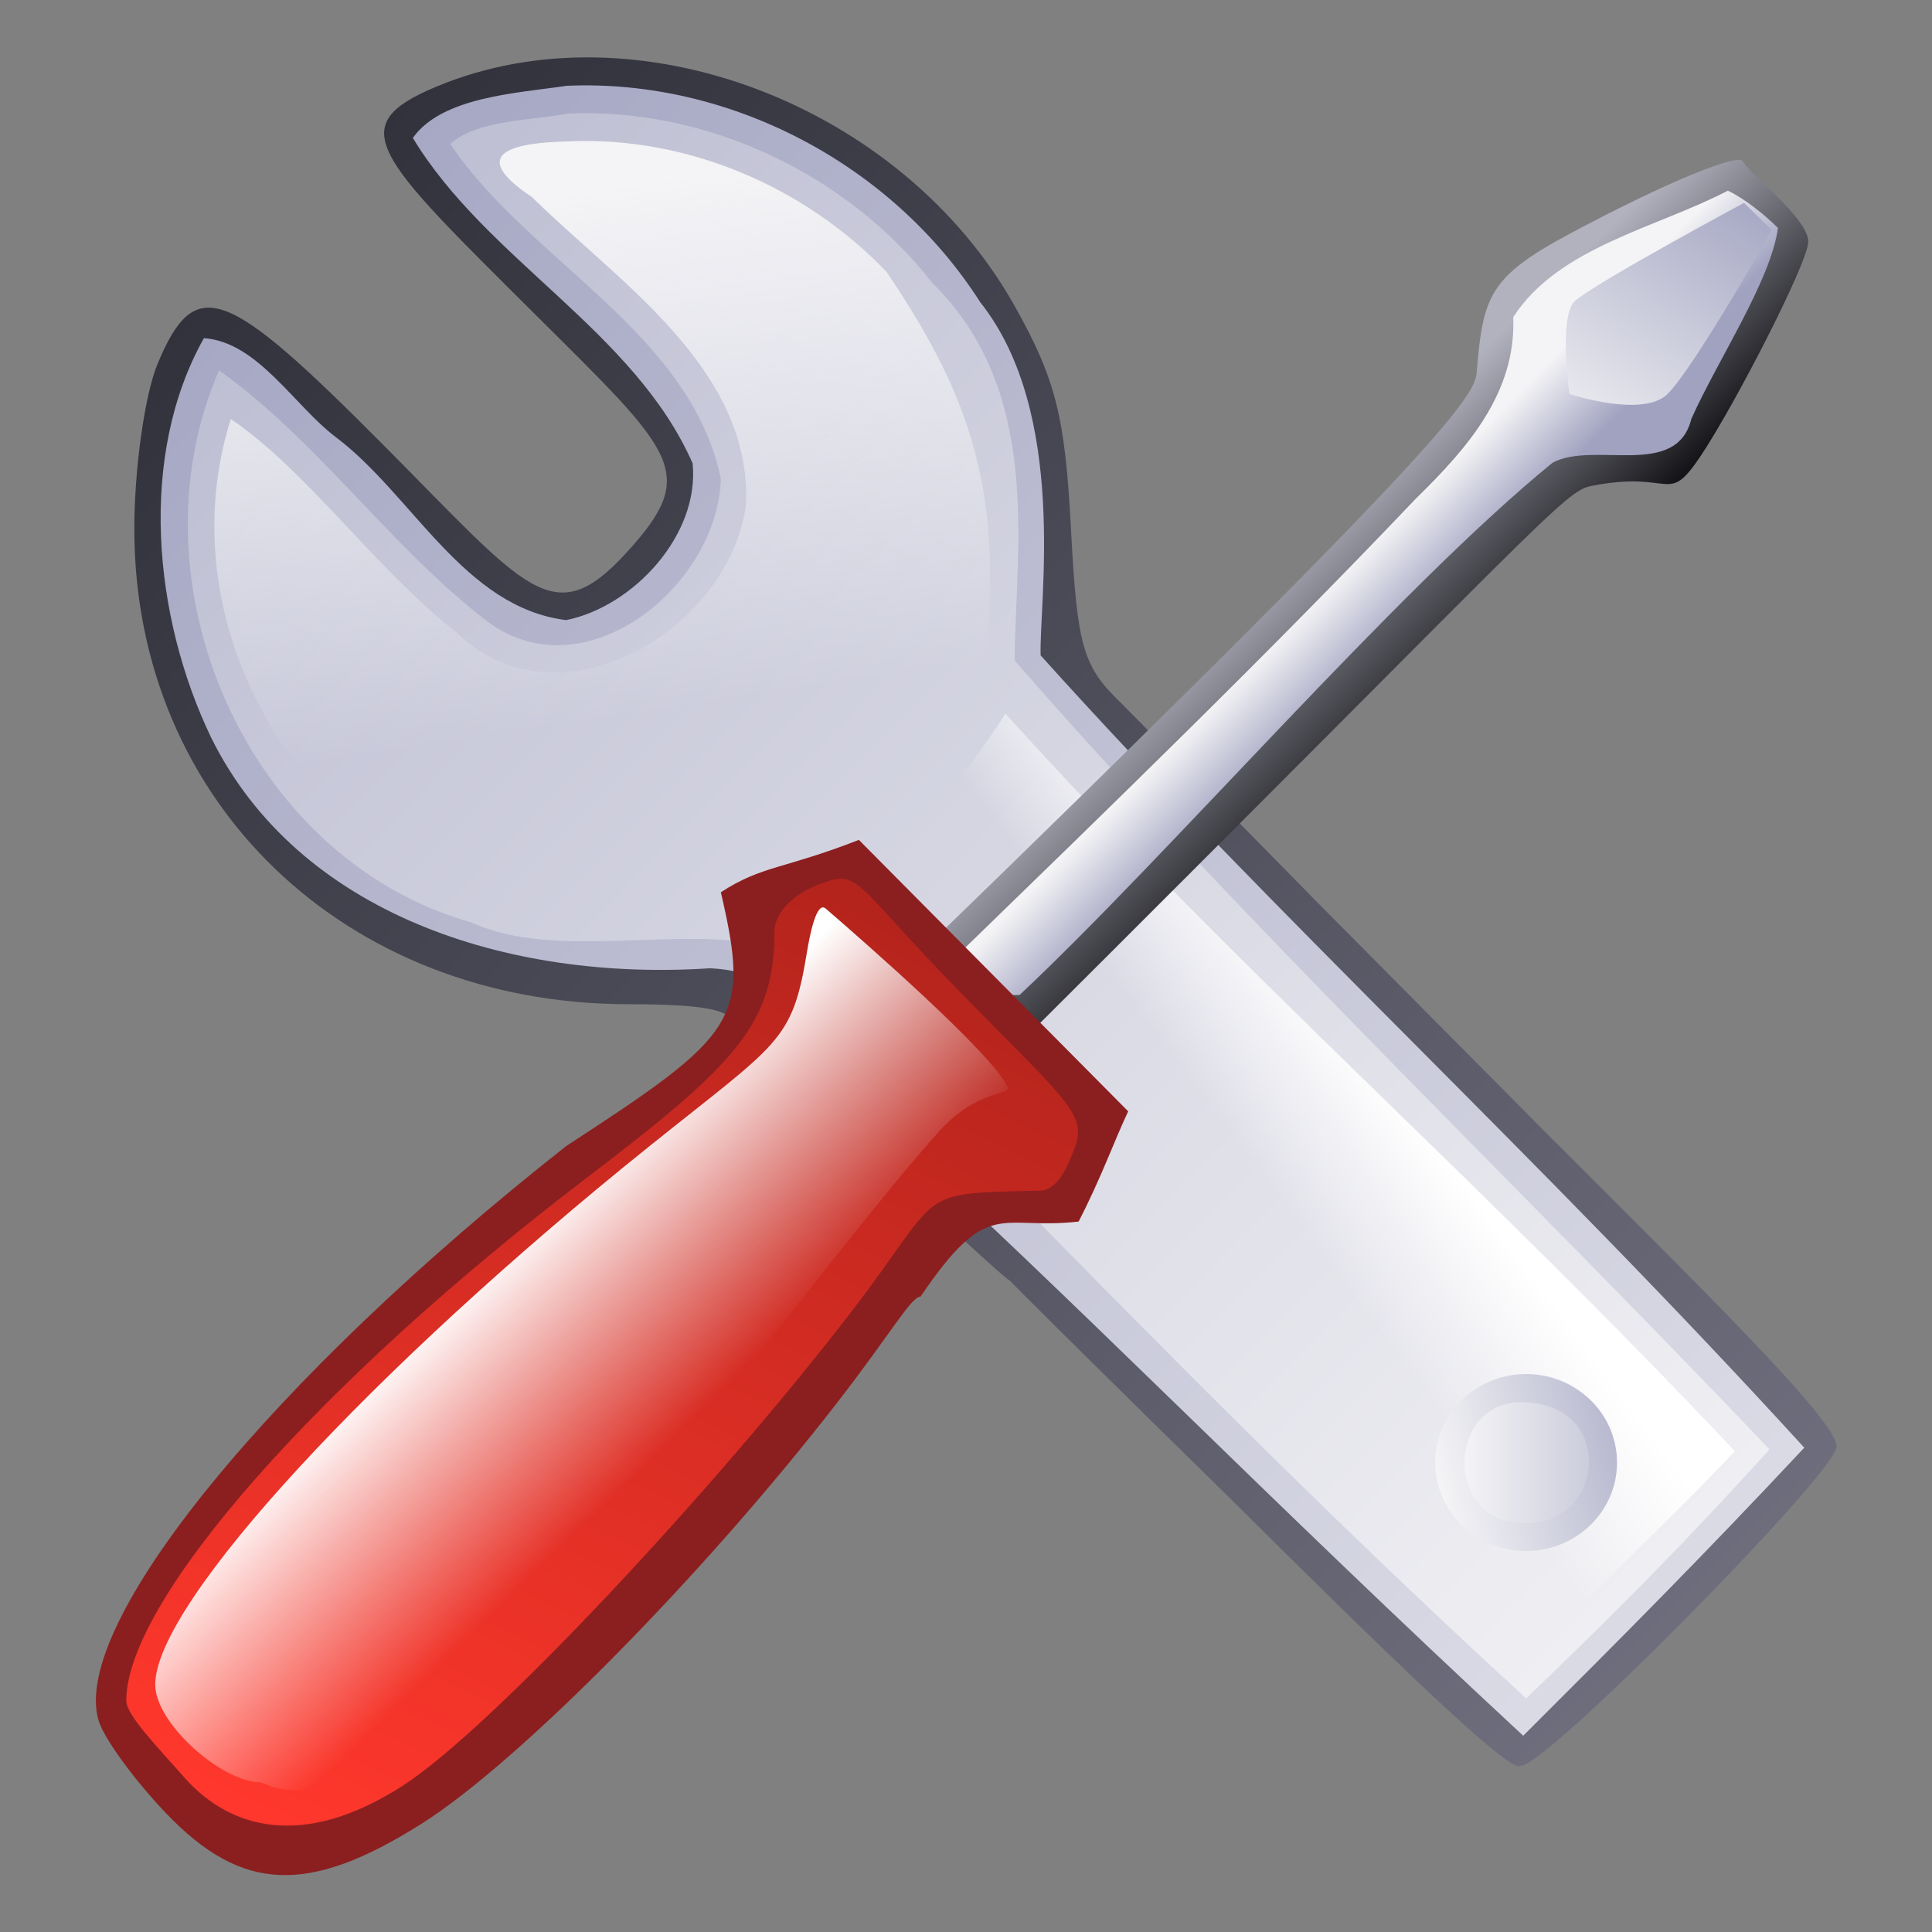 <?xml version="1.0" encoding="UTF-8" standalone="no"?>
<!-- Created with Inkscape (http://www.inkscape.org/) -->

<svg
   xmlns:dc="http://purl.org/dc/elements/1.1/"
   xmlns:cc="http://creativecommons.org/ns#"
   xmlns:rdf="http://www.w3.org/1999/02/22-rdf-syntax-ns#"
   xmlns:svg="http://www.w3.org/2000/svg"
   xmlns="http://www.w3.org/2000/svg"
   xmlns:xlink="http://www.w3.org/1999/xlink"
   xmlns:sodipodi="http://sodipodi.sourceforge.net/DTD/sodipodi-0.dtd"
   xmlns:inkscape="http://www.inkscape.org/namespaces/inkscape"
   version="1.0"
   width="128"
   height="128"
   id="svg2"
   sodipodi:version="0.32"
   inkscape:version="0.91 r13725"
   sodipodi:docname="reference.svg"
   inkscape:output_extension="org.inkscape.output.svg.inkscape">
  <rect width="100%" height="100%" fill="#808080" stroke="none"/>
  <sodipodi:namedview
     inkscape:window-height="1056"
     inkscape:window-width="1855"
     inkscape:pageshadow="2"
     inkscape:pageopacity="0.0"
     guidetolerance="10.0"
     gridtolerance="10.0"
     objecttolerance="10.0"
     borderopacity="1.0"
     bordercolor="#666666"
     pagecolor="#ffffff"
     id="base"
     inkscape:zoom="2.0273173"
     inkscape:cx="-8.8252706"
     inkscape:cy="43.692255"
     inkscape:window-x="65"
     inkscape:window-y="24"
     inkscape:current-layer="svg2"
     showgrid="false"
     inkscape:window-maximized="1" />
  <defs
     id="defs5">
    <inkscape:perspective
       sodipodi:type="inkscape:persp3d"
       inkscape:vp_x="0 : 75 : 1"
       inkscape:vp_y="0 : 1000 : 0"
       inkscape:vp_z="150 : 75 : 1"
       inkscape:persp3d-origin="75 : 50 : 1"
       id="perspective61" />
    <linearGradient
       id="linearGradient2851">
      <stop
         style="stop-color:#b2b2bf;stop-opacity:1;"
         offset="0"
         id="stop2853" />
      <stop
         style="stop-color:#151519;stop-opacity:1;"
         offset="1"
         id="stop2855" />
    </linearGradient>
    <linearGradient
       id="linearGradient4069">
      <stop
         id="stop4071"
         offset="0"
         style="stop-color:#2f2f39;stop-opacity:1;" />
      <stop
         id="stop4073"
         offset="1"
         style="stop-color:#9393a6;stop-opacity:1;" />
    </linearGradient>
    <linearGradient
       id="linearGradient3157">
      <stop
         id="stop3159"
         offset="0"
         style="stop-color:#f4f4f6;stop-opacity:1" />
      <stop
         id="stop3161"
         offset="1"
         style="stop-color:white;stop-opacity:0" />
    </linearGradient>
    <linearGradient
       id="linearGradient3048">
      <stop
         style="stop-color:#ff372c;stop-opacity:1;"
         offset="0"
         id="stop3050" />
      <stop
         style="stop-color:#a11f18;stop-opacity:1;"
         offset="1"
         id="stop3052" />
    </linearGradient>
    <linearGradient
       id="linearGradient4569">
      <stop
         style="stop-color:white;stop-opacity:1;"
         offset="0"
         id="stop4571" />
      <stop
         style="stop-color:white;stop-opacity:0"
         offset="1"
         id="stop4573" />
    </linearGradient>
    <linearGradient
       id="linearGradient6599">
      <stop
         style="stop-color:#f4f4f6;stop-opacity:1"
         offset="0"
         id="stop6601" />
      <stop
         style="stop-color:#a1a2c0;stop-opacity:1;"
         offset="1"
         id="stop6603" />
    </linearGradient>
    <radialGradient
       cx="381.42"
       cy="333.278"
       r="316.517"
       fx="381.42"
       fy="333.278"
       id="radialGradient13649"
       xlink:href="#linearGradient6599"
       gradientUnits="userSpaceOnUse"
       gradientTransform="matrix(0.261,-0.002,0.002,0.233,8.28,31.45)"
       spreadMethod="pad" />
    <radialGradient
       cx="381.42"
       cy="333.278"
       r="316.517"
       fx="381.42"
       fy="333.278"
       id="radialGradient13651"
       xlink:href="#linearGradient6599"
       gradientUnits="userSpaceOnUse"
       gradientTransform="matrix(0.261,-0.002,0.002,0.233,8.691,28.57)"
       spreadMethod="pad" />
    <radialGradient
       cx="381.42"
       cy="333.278"
       r="316.517"
       fx="381.42"
       fy="333.278"
       id="radialGradient1879"
       xlink:href="#linearGradient6599"
       gradientUnits="userSpaceOnUse"
       gradientTransform="matrix(0.2,-0.002,0.002,0.163,-2.119,19.044)"
       spreadMethod="pad" />
    <radialGradient
       cx="381.42"
       cy="333.278"
       r="316.517"
       fx="381.42"
       fy="333.278"
       id="radialGradient1883"
       xlink:href="#linearGradient6599"
       gradientUnits="userSpaceOnUse"
       gradientTransform="matrix(0.2,-0.002,0.002,0.163,-2.434,21.064)"
       spreadMethod="pad" />
    <linearGradient
       x1="32.485"
       y1="18.173"
       x2="39.086"
       y2="35.937"
       id="linearGradient4575"
       xlink:href="#linearGradient4569"
       gradientUnits="userSpaceOnUse"
       gradientTransform="matrix(0.796,0,0,0.747,9.782,4.995)" />
    <linearGradient
       x1="32.485"
       y1="18.173"
       x2="39.086"
       y2="35.937"
       id="linearGradient4579"
       xlink:href="#linearGradient4569"
       gradientUnits="userSpaceOnUse"
       gradientTransform="matrix(0.796,0,0,0.747,64.119,1.085)" />
    <linearGradient
       inkscape:collect="always"
       xlink:href="#linearGradient4569"
       id="linearGradient3155"
       x1="61.156"
       y1="76.923"
       x2="74.122"
       y2="90.246"
       gradientUnits="userSpaceOnUse" />
    <linearGradient
       inkscape:collect="always"
       xlink:href="#linearGradient6599"
       id="linearGradient4091"
       x1="240.314"
       y1="38.874"
       x2="305.497"
       y2="38.874"
       gradientUnits="userSpaceOnUse"
       gradientTransform="translate(-31.979,-172.825)" />
    <linearGradient
       inkscape:collect="always"
       xlink:href="#linearGradient3048"
       id="linearGradient2897"
       gradientUnits="userSpaceOnUse"
       x1="28.838"
       y1="139.092"
       x2="70.107"
       y2="50.837" />
    <linearGradient
       inkscape:collect="always"
       xlink:href="#linearGradient2851"
       id="linearGradient2903"
       gradientUnits="userSpaceOnUse"
       spreadMethod="pad"
       x1="260.559"
       y1="38.835"
       x2="271.946"
       y2="50.615"
       gradientTransform="translate(-155.497,-0.393)" />
    <linearGradient
       inkscape:collect="always"
       xlink:href="#linearGradient6599"
       id="linearGradient2936"
       x1="117.937"
       y1="39.269"
       x2="131.347"
       y2="19.276"
       gradientUnits="userSpaceOnUse" />
    <linearGradient
       inkscape:collect="always"
       xlink:href="#linearGradient4069"
       id="linearGradient2967"
       x1="20.621"
       y1="16.679"
       x2="190.027"
       y2="189.498"
       gradientUnits="userSpaceOnUse" />
    <linearGradient
       inkscape:collect="always"
       xlink:href="#linearGradient6599"
       id="linearGradient2996"
       gradientUnits="userSpaceOnUse"
       x1="174.771"
       y1="170.475"
       x2="16.858"
       y2="10.953" />
    <linearGradient
       inkscape:collect="always"
       xlink:href="#linearGradient6599"
       id="linearGradient3004"
       gradientUnits="userSpaceOnUse"
       x1="132.594"
       y1="130.903"
       x2="-30.519"
       y2="-30.766" />
    <linearGradient
       inkscape:collect="always"
       xlink:href="#linearGradient6599"
       id="linearGradient3007"
       gradientUnits="userSpaceOnUse"
       x1="95.437"
       y1="54.316"
       x2="99.91"
       y2="58.712" />
    <linearGradient
       inkscape:collect="always"
       xlink:href="#linearGradient3157"
       id="linearGradient3015"
       gradientUnits="userSpaceOnUse"
       x1="39.36"
       y1="21.47"
       x2="45.142"
       y2="59.042" />
    <linearGradient
       inkscape:collect="always"
       xlink:href="#linearGradient4569"
       id="linearGradient3025"
       gradientUnits="userSpaceOnUse"
       x1="105.724"
       y1="85.294"
       x2="96.721"
       y2="92.094" />
    <linearGradient
       inkscape:collect="always"
       xlink:href="#linearGradient6599"
       id="linearGradient3030"
       gradientUnits="userSpaceOnUse"
       x1="253.144"
       y1="111.463"
       x2="270.637"
       y2="107.22" />
    <linearGradient
       inkscape:collect="always"
       xlink:href="#linearGradient6599"
       id="linearGradient3038"
       gradientUnits="userSpaceOnUse"
       x1="255.251"
       y1="111.475"
       x2="273.819"
       y2="111.475"
       gradientTransform="translate(-144.603,0.354)" />
    <inkscape:perspective
       sodipodi:type="inkscape:persp3d"
       inkscape:vp_x="0 : 526.18109 : 1"
       inkscape:vp_y="0 : 1000 : 0"
       inkscape:vp_z="744.09448 : 526.18109 : 1"
       inkscape:persp3d-origin="372.04724 : 350.78739 : 1"
       id="perspective2835" />
    <linearGradient
       gradientUnits="userSpaceOnUse"
       id="XMLID_2_"
       y2="185.75"
       x2="249.582"
       y1="185.75"
       x1="121.918">
      <stop
         id="stop173"
         offset="0"
         style="stop-color:#ffff66;stop-opacity:1" />
      <stop
         id="stop174"
         offset="1"
         style="stop-color:#ffcc66;stop-opacity:1" />
    </linearGradient>
    <inkscape:perspective
       id="perspective455"
       inkscape:persp3d-origin="30 : 20 : 1"
       inkscape:vp_z="60 : 30 : 1"
       inkscape:vp_y="0 : 1000 : 0"
       inkscape:vp_x="0 : 30 : 1"
       sodipodi:type="inkscape:persp3d" />
  </defs>
  <g
     id="g1922"
     transform="matrix(0.921,0,0,0.921,-4.883,-6.087)">
    <g
       id="Clef">
      <path
         sodipodi:nodetypes="cssssssssscccccc"
         id="path2971"
         d="m 58.082,80.41 c 0,-1.142 -2.019,-1.56 -7.533,-1.56 -20.402,0 -35.557,-14.537 -35.585,-34.133 -0.006,-4.348 0.749,-9.725 1.678,-11.948 2.724,-6.52 4.937,-5.51 16.254,5.866 10.27,10.323 12.184,13.498 17.428,7.776 5.331,-5.816 3.598,-7.116 -6.565,-17.226 -11.481,-11.422 -13.824,-13.52 -7.055,-16.348 14.313,-5.98 33.451,1.284 41.589,15.787 2.941,5.241 3.625,7.937 4.045,15.946 0.45,8.576 0.848,9.966 3.612,12.613 33.499,33.969 -9.093,-9.075 30.644,30.993 13.042,13.026 21.708,21.567 20.753,22.742 -1.061,2.69 -20.807,22.753 -22.671,22.719 -0.67,0.707 -10.4,-8.828 -21.129,-19.482 -34.643,-34 4.389,3.631 -35.465,-33.744 z"
         style="fill:url(#linearGradient2967);fill-opacity:1"
         inkscape:connector-curvature="0" />
      <path
         sodipodi:nodetypes="ccccscccccccccccc"
         id="path2955"
         d="m 46.062,12.781 c -3.513,0.529 -8.956,0.774 -11.062,3.75 5.28,8.75 15.945,13.895 20.125,23.406 0.522,5.131 -4.24,10.291 -9.094,11.281 -7.362,-0.914 -11.045,-8.996 -16.562,-13.156 -3.007,-2.266 -5.641,-6.87 -9.5,-7.125 -4.742,8.444 -3.659,20.047 0.531,28.75 6.26,12.634 21.275,17.539 35.883,16.574 6.28,0.307 5.131,4.499 11.069,10.062 C 83.012,100.46 95.832,113.821 114.875,131.469 122.129,124.232 127.659,118.691 135.094,110.75 115.909,89.72 97.106,72.609 80.16,53.754 80.036,49.974 82.165,36.331 75.812,28.344 69.483,18.417 57.79,12.262 46.062,12.781 Z M 34.969,16.219 34.938,16.25 34.969,16.219 Z"
         style="fill:url(#linearGradient2996);fill-opacity:1"
         inkscape:connector-curvature="0" />
      <path
         sodipodi:nodetypes="cccccccccccc"
         id="path2998"
         d="m 46.125,14.781 c -2.668,0.509 -6.535,0.449 -8.438,2.188 5.753,8.504 17.237,13.505 19.469,24.062 C 56.938,48.931 47.022,56.813 40,51.031 33.219,45.712 28.13,38.313 21.062,33.25 c -6.612,15.175 1.902,35.122 18.156,39.719 6.069,2.793 15.163,0.121 21.403,1.752 18.73,19.006 35.404,36.622 54.472,54.061 6.885,-6.63 11.464,-11.254 17.5,-17.906 C 114.507,91.845 94.751,73.019 78.285,54.119 78.369,45.911 80.318,34.794 72.375,26.969 66.291,19.18 56.224,14.331 46.125,14.781 Z"
         style="fill:url(#linearGradient3004);fill-opacity:1"
         inkscape:connector-curvature="0" />
      <path
         sodipodi:nodetypes="ccccccccc"
         id="path3009"
         d="m 46.188,16.781 c -3.905,0.082 -7.403,0.818 -2.625,4 6.188,6.102 15.811,12.319 15.406,22.125 -1.224,9.107 -13.571,16.323 -20.875,9.156 C 32.357,47.588 27.412,40.487 21.906,36.75 17.013,52.166 27.802,69.727 44.312,72.188 59.692,71.369 71.753,69.64 75.844,56.724 77.785,42.879 75.554,35.771 69.094,26.188 63.217,20.022 54.686,16.387 46.188,16.781 Z"
         style="fill:url(#linearGradient3015);fill-opacity:1"
         inkscape:connector-curvature="0" />
      <path
         sodipodi:nodetypes="cccccc"
         id="path3019"
         d="M 77.5,58.156 C 73.074,64.869 68.322,70.094 61.58,74.021 78.49,92.413 96.705,109.359 115.062,126.25 120.597,120.303 125.224,116.188 130.094,111 111.917,91.66 94.262,76.391 77.625,57.938 L 77.5,58.156 Z"
         style="fill:url(#linearGradient3025);fill-opacity:1"
         inkscape:connector-curvature="0" />
      <ellipse
         transform="translate(-144.603,0.354)"
         id="path3028"
         style="color:#000000;display:inline;overflow:visible;visibility:visible;opacity:1;fill:url(#linearGradient3030);fill-opacity:1;fill-rule:nonzero;stroke:none;stroke-width:1;stroke-linecap:butt;stroke-linejoin:miter;stroke-miterlimit:4;stroke-dasharray:none;stroke-dashoffset:0;stroke-opacity:1;marker:none;marker-start:none;marker-mid:none;marker-end:none"
         cx="259.685"
         cy="111.463"
         rx="6.541"
         ry="6.364" />
      <path
         id="path3032"
         d="m 114.615,107.479 c -5.164,0.126 -5.372,8.377 -0.125,8.656 6.152,0.773 7.405,-8.71 0.125,-8.656 z"
         style="color:#000000;display:inline;overflow:visible;visibility:visible;opacity:1;fill:url(#linearGradient3038);fill-opacity:1;fill-rule:nonzero;stroke:none;stroke-width:1;stroke-linecap:butt;stroke-linejoin:miter;stroke-miterlimit:4;stroke-dasharray:none;stroke-dashoffset:0;stroke-opacity:1;marker:none;marker-start:none;marker-mid:none;marker-end:none"
         inkscape:connector-curvature="0" />
    </g>
    <g
       id="tourne-vis">
      <g
         id="tige">
        <path
           style="color:#000000;display:inline;overflow:visible;visibility:visible;fill:url(#linearGradient2903);fill-opacity:1;fill-rule:nonzero;stroke:none;stroke-width:1;stroke-linecap:butt;stroke-linejoin:miter;stroke-miterlimit:4;stroke-dasharray:none;stroke-dashoffset:0;stroke-opacity:1;marker:none;marker-start:none;marker-mid:none;marker-end:none"
           d="m 70.817,75.807 c 37.503,-36.342 40.565,-40.58 40.709,-42.366 0.443,-5.519 0.893,-6.916 6.724,-10.033 6.833,-3.652 12.137,-5.82 12.436,-5.185 0.311,0.763 4.811,4.169 4.691,5.826 -0.12,1.657 -5.274,11.665 -7.719,15.333 -2.474,3.71 -1.945,1.004 -7.877,2.182 -1.97,0.391 -3.13,2.251 -41.796,40.767"
           id="path4051"
           sodipodi:nodetypes="cssccssc"
           inkscape:connector-curvature="0" />
        <path
           sodipodi:nodetypes="ccccccccc"
           id="path2883"
           d="m 129.596,20.326 c -5.152,2.681 -12.175,4.053 -15.438,9.094 0.219,5.46 -3.335,9.469 -7.012,13.064 C 96.342,53.845 85.005,64.805 73.721,75.764 c 1.854,3.68 0.481,2.369 4.92,2.423 10.617,-9.941 27.151,-29.181 38.354,-38.298 3,-1.585 8.905,1.204 9.977,-3.156 1.927,-4.286 5.723,-9.965 6.229,-13.729 -1.016,-1.001 -2.413,-2.116 -3.604,-2.678 z"
           style="color:#000000;display:inline;overflow:visible;visibility:visible;opacity:1;fill:url(#linearGradient3007);fill-opacity:1;fill-rule:nonzero;stroke:none;stroke-width:1;stroke-linecap:butt;stroke-linejoin:miter;stroke-miterlimit:4;stroke-dasharray:none;stroke-dashoffset:0;stroke-opacity:1;marker:none;marker-start:none;marker-mid:none;marker-end:none"
           inkscape:connector-curvature="0" />
        <path
           sodipodi:nodetypes="cczczc"
           id="path2920"
           d="m 130.759,21.204 2.002,1.963 c 0,0 -5.527,9.807 -7.5,11.78 -1.767,1.767 -7.068,0 -7.068,0 0,0 -0.785,-5.596 0.393,-6.675 1.405,-1.288 12.173,-7.068 12.173,-7.068 z"
           style="fill:url(#linearGradient2936);fill-opacity:1;fill-rule:evenodd;stroke:none;stroke-width:1px;stroke-linecap:butt;stroke-linejoin:miter;stroke-opacity:1"
           inkscape:connector-curvature="0" />
      </g>
      <g
         id="manche">
        <path
           style="fill:#8b1f1f;fill-opacity:1"
           d="m 86.46,86.554 c -1.002,2.108 -1.941,4.786 -3.568,7.929 -5.726,0.649 -6.462,-1.838 -11.372,5.401 -0.673,0 -2.076,2.57 -5.999,7.63 -9.655,12.456 -22.9,25.874 -29.9,30.291 -8.131,5.13 -12.913,4.939 -18.35,-0.734 l 0,0 c -2.304,-2.404 -4.5,-5.42 -4.88,-6.703 -2.039,-6.887 12.357,-24.563 33.658,-41.329 12.354,-8.043 13.248,-9.052 11.107,-18.245 2.954,-1.927 4.528,-1.655 9.929,-3.768"
           id="path4057"
           sodipodi:nodetypes="cccssccsccc"
           inkscape:connector-curvature="0" />
        <path
           sodipodi:nodetypes="csssssssssc"
           id="path3149"
           d="m 18.711,134.637 c -1.99,-2.266 -4.325,-4.632 -4.325,-5.69 0,-7.214 13.84,-22.929 33.133,-37.621 10.753,-8.189 13.494,-11.076 13.494,-17.695 0,-1.309 1.278,-2.672 3.182,-3.396 2.994,-1.138 2.27,-0.343 10.255,7.825 7.447,7.618 9.069,8.665 8.176,11.085 -0.56,1.516 -1.285,3.086 -2.511,3.114 -9.223,0.215 -6.797,-0.09 -13.586,8.732 -9.664,12.558 -25.808,29.925 -32.263,34.079 -7.221,4.646 -12.389,3.016 -15.555,-0.432 z"
           style="fill:url(#linearGradient2897);fill-opacity:1"
           inkscape:connector-curvature="0" />
        <path
           sodipodi:nodetypes="csssssssc"
           style="opacity:1;fill:url(#linearGradient3155);fill-opacity:1"
           d="m 42.301,125.333 c 7.6,-7.716 23.12,-29.028 30.504,-37.282 2.841,-3.176 5.26,-2.576 4.968,-3.254 -0.982,-2.285 -10.244,-10.388 -13.075,-12.829 -0.664,-0.572 -1.147,1.907 -1.355,3.177 -1.061,6.449 -2.011,6.441 -11.367,13.951 -19.665,15.784 -35.508,32.772 -35.508,38.697 0,2.764 4.705,6.958 7.547,7.037 0.697,0.019 5.038,3.953 18.285,-9.497 z"
           id="path2141"
           inkscape:connector-curvature="0" />
      </g>
    </g>
  </g>
</svg>
